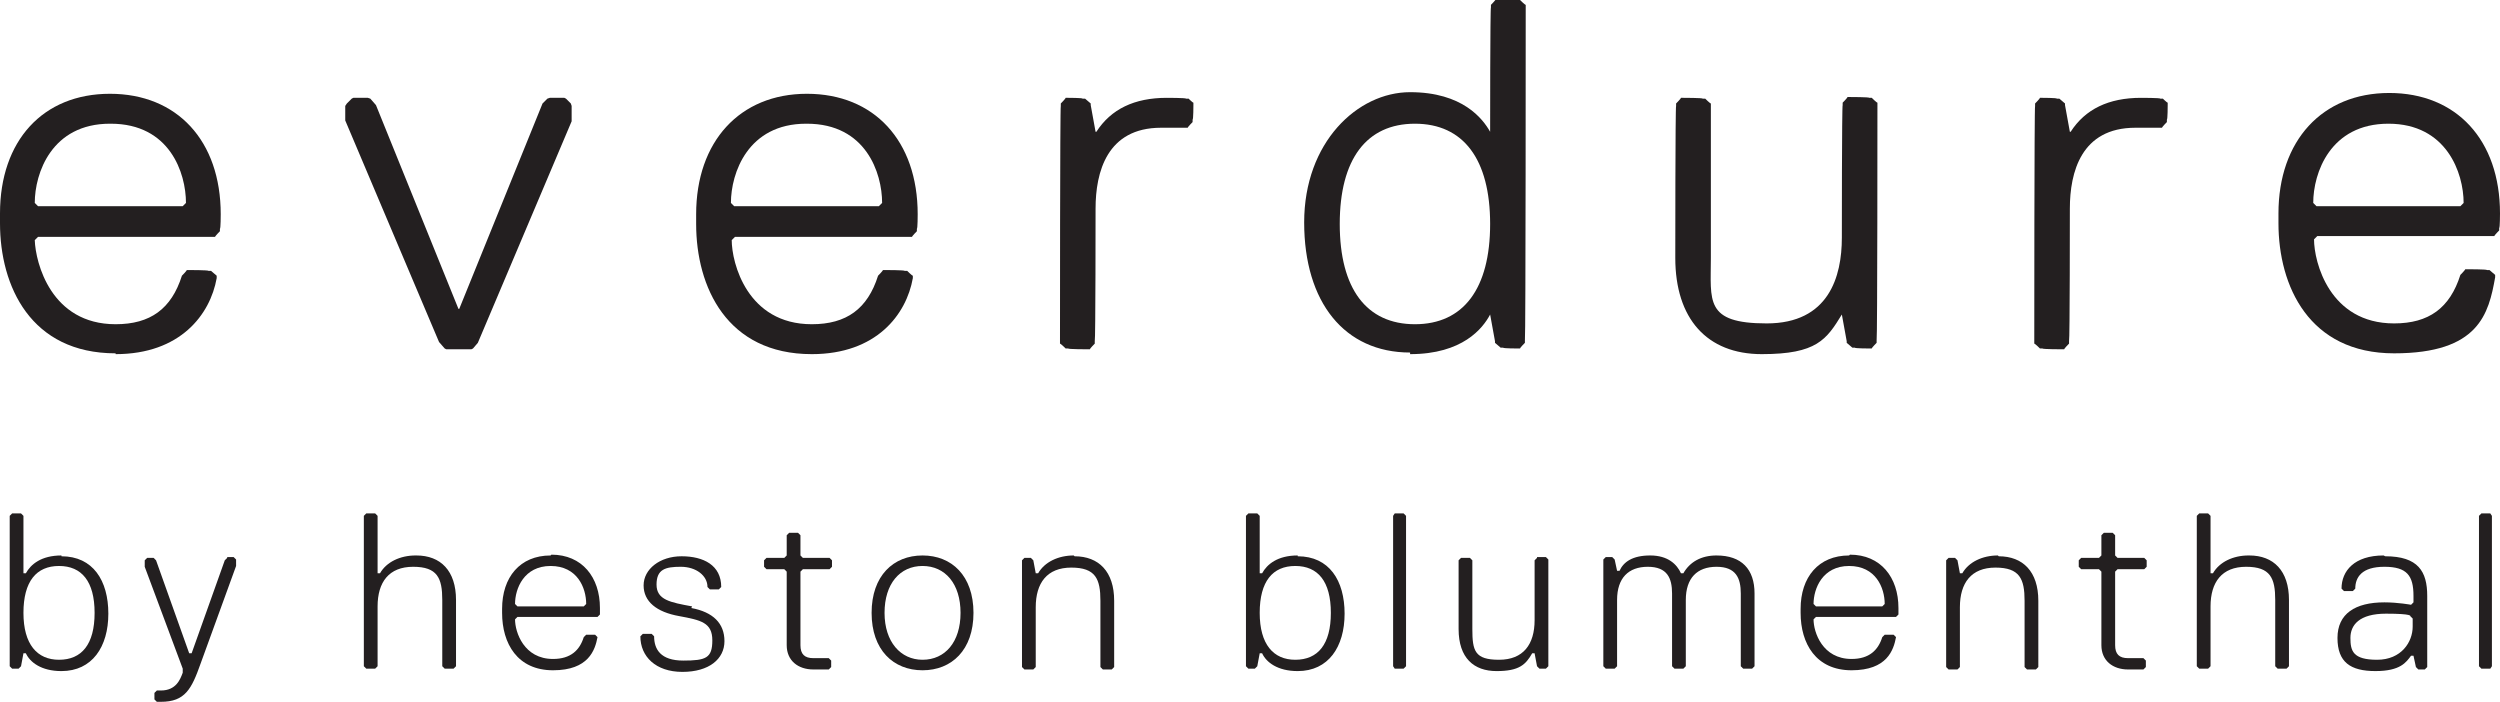 <svg viewBox="0 0 309.2 86.8" version="1.1" xmlns="http://www.w3.org/2000/svg" data-name="Layer 1" id="Layer_1">
  <defs>
    <style>
      .cls-1 {
        fill: #231f20;
        stroke-width: 0px;
      }
    </style>
  </defs>
  <path d="M99.3,69l-.3-.3v-2.5l-.3-.3h-1.1l-.3.3v2.5l-.3.3h-2.2l-.3.3v.8l.3.3h2.2l.3.3v9.1c0,1.9,1.4,3,3.3,3h1.9l.3-.3v-.8l-.3-.3h-1.9c-1.1,0-1.6-.5-1.6-1.6v-9.1l.3-.3h3.3l.3-.3v-.8l-.3-.3h-3.3Z" class="cls-1"></path>
  <path d="M85.6,75c-2.7-.5-4.4-.8-4.4-2.7s1.1-2.2,3-2.2,3.3,1.1,3.3,2.5l.3.3h1.1l.3-.3c0-2.7-2.2-3.8-4.9-3.8s-4.7,1.6-4.7,3.6,1.6,3.3,4.4,3.8c2.7.5,4.1.8,4.1,3s-.8,2.5-3.6,2.5-3.6-1.4-3.6-3l-.3-.3h-1.1l-.3.3c0,2.5,1.9,4.4,5.2,4.4s5.2-1.6,5.2-3.8-1.4-3.6-4.1-4.1" class="cls-1"></path>
  <path d="M72.2,75h-8.2l-.3-.3c0-1.9,1.1-4.7,4.4-4.7s4.4,2.7,4.4,4.7l-.3.3ZM68.1,68.7c-3.8,0-6,2.7-6,6.6v.5c0,3.8,1.9,7.1,6.3,7.1s5.2-2.5,5.5-4.1l-.3-.3h-1.1l-.3.3c-.5,1.6-1.6,2.7-3.8,2.7-3.6,0-4.7-3.3-4.7-4.9l.3-.3h9.9l.3-.3v-.8c0-3.8-2.2-6.6-6-6.6" class="cls-1"></path>
  <path d="M114.1,81.6c-2.7,0-4.7-2.2-4.7-5.8s1.9-5.8,4.7-5.8,4.7,2.2,4.7,5.8-1.9,5.8-4.7,5.8M114.1,68.7c-3.6,0-6.3,2.5-6.3,7.1s2.7,7.1,6.3,7.1,6.3-2.5,6.3-7.1-2.7-7.1-6.3-7.1" class="cls-1"></path>
  <path d="M298.4,77.5c0,1.9-1.4,4.1-4.4,4.1s-3.3-1.1-3.3-2.7,1.1-3,4.4-3,3,.3,3,.3l.3.3v1.1ZM294.8,68.7c-3.6,0-5.2,1.9-5.2,4.1l.3.3h1.1l.3-.3c0-1.4.8-2.7,3.6-2.7s3.6,1.1,3.6,3.6v.8l-.3.3s-1.6-.3-3.3-.3c-3.6,0-5.8,1.4-5.8,4.4s1.6,4.1,4.7,4.1,3.8-1.1,4.4-1.9h.3l.3,1.4.3.3h.8l.3-.3v-8.8c0-3-1.1-4.9-5.2-4.9" class="cls-1"></path>
  <path d="M7.3,81.6c-2.7,0-4.4-1.9-4.4-5.8s1.6-5.8,4.4-5.8,4.4,1.9,4.4,5.8-1.6,5.8-4.4,5.8M7.6,68.7c-2.5,0-3.8,1.1-4.4,2.2h-.3v-7.1l-.3-.3h-1.1l-.3.3v18.6l.3.3h.8l.3-.3.3-1.6h.3c.5,1.1,1.9,2.2,4.4,2.2,3.8,0,5.8-3,5.8-7.1s-1.9-7.1-5.8-7.1" class="cls-1"></path>
  <polygon points="306.9 63.5 306.6 63.8 306.6 82.4 306.9 82.7 308 82.7 308.2 82.4 308.2 63.8 308 63.5 306.9 63.5" class="cls-1"></polygon>
  <path d="M261.9,69l-.3-.3v-2.5l-.3-.3h-1.1l-.3.3v2.5l-.3.3h-2.2l-.3.3v.8l.3.3h2.2l.3.3v9.1c0,1.9,1.4,3,3.3,3h1.9l.3-.3v-.8l-.3-.3h-1.9c-1.1,0-1.6-.5-1.6-1.6v-9.1l.3-.3h3.3l.3-.3v-.8l-.3-.3h-3.3Z" class="cls-1"></path>
  <path d="M51.4,68.7c-1.9,0-3.6.8-4.4,2.2h-.3v-7.1l-.3-.3h-1.1l-.3.3v18.6l.3.3h1.1l.3-.3v-7.4c0-3,1.4-4.9,4.4-4.9s3.6,1.4,3.6,4.1v8.2l.3.3h1.1l.3-.3v-8.2c0-3.6-1.9-5.5-4.9-5.5" class="cls-1"></path>
  <path d="M28.1,69l-.3.3-4.1,11.5h-.3l-4.1-11.5-.3-.3h-.8l-.3.3v.8l4.7,12.6v.5c-.3.8-.8,2.2-2.7,2.2h-.5l-.3.3v.8l.3.3h.5c3,0,3.8-1.6,4.9-4.7l4.4-12.1v-.8l-.3-.3h-.8Z" class="cls-1"></path>
  <path d="M190.1,69l-.3.3v7.4c0,3-1.4,4.9-4.4,4.9s-3.3-1.1-3.3-3.8v-8.5l-.3-.3h-1.1l-.3.3v8.5c0,3.6,1.9,5.2,4.7,5.2s3.6-.8,4.4-2.2h.3l.3,1.6.3.3h.8l.3-.3v-13.2l-.3-.3h-1.1Z" class="cls-1"></path>
  <path d="M132.8,68.7c-1.9,0-3.6.8-4.4,2.2h-.3l-.3-1.6-.3-.3h-.8l-.3.3v13.2l.3.3h1.1l.3-.3v-7.4c0-3,1.4-4.9,4.4-4.9s3.6,1.4,3.6,4.1v8.2l.3.3h1.1l.3-.3v-8.2c0-3.6-1.9-5.5-4.9-5.5" class="cls-1"></path>
  <path d="M232.8,75h-8.2l-.3-.3c0-1.9,1.1-4.7,4.4-4.7s4.4,2.7,4.4,4.7l-.3.3ZM228.7,68.7c-3.8,0-6,2.7-6,6.6v.5c0,3.8,1.9,7.1,6.3,7.1s5.2-2.5,5.5-4.1l-.3-.3h-1.1l-.3.3c-.5,1.6-1.6,2.7-3.8,2.7-3.6,0-4.7-3.3-4.7-4.9l.3-.3h9.9l.3-.3v-.8c0-3.8-2.2-6.6-6-6.6" class="cls-1"></path>
  <path d="M247.1,68.7c-1.9,0-3.6.8-4.4,2.2h-.3l-.3-1.6-.3-.3h-.8l-.3.3v13.2l.3.3h1.1l.3-.3v-7.4c0-3,1.4-4.9,4.4-4.9s3.6,1.4,3.6,4.1v8.2l.3.3h1.1l.3-.3v-8.2c0-3.6-1.9-5.5-4.9-5.5" class="cls-1"></path>
  <path d="M212.3,68.7c-1.9,0-3.3.8-4.1,2.2h-.3c-.5-1.1-1.6-2.2-3.8-2.2s-3.3.8-3.8,1.9h-.3l-.3-1.4-.3-.3h-.8l-.3.3v13.2l.3.3h1.1l.3-.3v-8.2c0-2.7,1.4-4.1,3.8-4.1s3,1.4,3,3.3v9l.3.3h1.1l.3-.3v-8.2c0-2.7,1.4-4.1,3.8-4.1s3,1.4,3,3.3v9l.3.3h1.1l.3-.3v-9c0-3-1.6-4.7-4.7-4.7" class="cls-1"></path>
  <path d="M278.1,68.7c-1.9,0-3.6.8-4.4,2.2h-.3v-7.1l-.3-.3h-1.1l-.3.3v18.6l.3.3h1.1l.3-.3v-7.4c0-3,1.4-4.9,4.4-4.9s3.6,1.4,3.6,4.1v8.2l.3.3h1.1l.3-.3v-8.2c0-3.6-1.9-5.5-4.9-5.5" class="cls-1"></path>
  <path d="M160.2,81.6c-2.7,0-4.4-1.9-4.4-5.8s1.6-5.8,4.4-5.8,4.4,1.9,4.4,5.8-1.6,5.8-4.4,5.8M160.5,68.7c-2.5,0-3.8,1.1-4.4,2.2h-.3v-7.1l-.3-.3h-1.1l-.3.3v18.6l.3.3h.8l.3-.3.3-1.6h.3c.5,1.1,1.9,2.2,4.4,2.2,3.8,0,5.8-3,5.8-7.1s-1.9-7.1-5.8-7.1" class="cls-1"></path>
  <polygon points="172.5 63.5 172.3 63.8 172.3 82.4 172.5 82.7 173.6 82.7 173.9 82.4 173.9 63.8 173.6 63.5 172.5 63.5" class="cls-1"></polygon>
  <path d="M267.5,12.2h-.3c0-.1-2.4-.1-2.4-.1-4,0-6.9,1.4-8.7,4.2h-.1l-.6-3.3v-.2c0,0-.7-.6-.7-.6h-.3c0-.1-1.8-.1-1.8-.1h-.3c0,.1-.6.7-.6.7v.3c-.1,0-.1,29.1-.1,29.1v.3c.1,0,.7.6.7.6h.3c0,.1,2.4.1,2.4.1h.3c0-.1.6-.7.6-.7v-.3c.1,0,.1-16.4.1-16.4,0-4.5,1.4-10,8.1-10h3.3c0-.1.6-.7.6-.7v-.3c.1,0,.1-1.8.1-1.8v-.3c-.1,0-.7-.6-.7-.6Z" class="cls-1"></path>
  <path d="M304.4,25.5h-17.9l-.4-.4c0-3.7,2.1-9.8,9.3-9.8s9.3,6.1,9.3,9.8l-.4.4ZM295.5,11.5c-8.3,0-13.7,5.9-13.7,14.9v1.2c0,7.8,3.8,16.1,14.3,16.1s11.7-4.9,12.5-9.4v-.3c0,0-.7-.6-.7-.6h-.3c0-.1-2.4-.1-2.4-.1h-.3c0,.1-.6.7-.6.7h0c-1.3,4.1-3.9,6-8.2,6-8,0-9.9-7.6-9.9-10.4l.4-.4h21.9c0-.1.6-.7.6-.7v-.3c.1,0,.1-1.8.1-1.8,0-9.1-5.4-14.9-13.7-14.9" class="cls-1"></path>
  <path d="M13.7,15.3c7.3,0,9.3,6.1,9.3,9.8l-.4.4H4.7l-.4-.4c0-3.7,2.1-9.8,9.3-9.8M14.3,43.8c8,0,11.7-4.9,12.5-9.4v-.3c0,0-.7-.6-.7-.6h-.3c0-.1-2.4-.1-2.4-.1h-.3c0,.1-.6.7-.6.7h0c-1.3,4.1-3.9,6-8.2,6-8,0-9.9-7.6-10-10.4l.4-.4h21.9c0-.1.6-.7.6-.7v-.3c.1,0,.1-1.8.1-1.8,0-9.1-5.4-14.9-13.7-14.9S0,17.4,0,26.4v1.2c0,7.8,3.8,16.1,14.3,16.1" class="cls-1"></path>
  <polygon points="70.7 13.1 70.6 12.8 70 12.2 69.8 12.1 68 12.1 67.7 12.2 67.1 12.8 56.8 38.2 56.7 38.2 46.5 13 45.8 12.2 45.5 12.1 43.7 12.1 43.5 12.2 42.9 12.8 42.7 13.1 42.7 14.9 54.3 42.3 55 43.1 55.2 43.2 58.3 43.2 58.5 43.1 59.1 42.4 70.7 15 70.7 13.1" class="cls-1"></polygon>
  <path d="M227.7,38.9h.1l.6,3.3v.2c0,0,.7.6.7.6h.3c0,.1,1.8.1,1.8.1h.3c0-.1.6-.7.6-.7v-.3c.1,0,.1-29.1.1-29.1v-.3c-.1,0-.7-.6-.7-.6h-.3c0-.1-2.4-.1-2.4-.1h-.3c0,.1-.6.7-.6.7v.3c-.1,0-.1,16.4-.1,16.4,0,4.8-1.6,10.6-9.3,10.6s-6.9-2.8-6.9-8.1V12.8c-.1,0-.7-.6-.7-.6h-.3c0-.1-2.4-.1-2.4-.1h-.3c0,.1-.6.7-.6.7v.3c-.1,0-.1,18.8-.1,18.8,0,7.5,3.9,11.9,10.7,11.9s8-1.8,9.9-4.9" class="cls-1"></path>
  <path d="M175,15.3c6,0,9.3,4.4,9.3,12.4s-3.3,12.4-9.3,12.4-9.3-4.4-9.3-12.4,3.3-12.4,9.3-12.4M174.4,43.8c6.5,0,9-3.2,9.9-4.9h0l.6,3.3v.2c0,0,.7.6.7.6h.3c0,.1,1.8.1,1.8.1h.3c0-.1.6-.7.6-.7v-.3c.1,0,.1-41.2.1-41.2v-.3c-.1,0-.7-.6-.7-.6h-.3c0-.1-2.4-.1-2.4-.1h-.3c0,.1-.6.7-.6.7v.3c-.1,0-.1,15.4-.1,15.4h0c-.9-1.6-3.4-4.9-9.9-4.9s-13.1,6.2-13.1,16.1,5,16.1,13.1,16.1" class="cls-1"></path>
  <path d="M147,12.2h-.3c0-.1-2.4-.1-2.4-.1-4,0-6.9,1.4-8.7,4.2h-.1l-.6-3.3v-.2c0,0-.7-.6-.7-.6h-.3c0-.1-1.8-.1-1.8-.1h-.3c0,.1-.6.7-.6.7v.3c-.1,0-.1,29.1-.1,29.1v.3c.1,0,.7.6.7.6h.3c0,.1,2.4.1,2.4.1h.3c0-.1.6-.7.6-.7v-.3c.1,0,.1-16.4.1-16.4,0-4.5,1.4-10,8.1-10h3.3c0-.1.6-.7.6-.7v-.3c.1,0,.1-1.8.1-1.8v-.3c-.1,0-.7-.6-.7-.6Z" class="cls-1"></path>
  <path d="M99.8,15.3c7.3,0,9.3,6.1,9.3,9.8l-.4.4h-17.9l-.4-.4c0-3.7,2.1-9.8,9.3-9.8M100.4,43.8c8,0,11.7-4.9,12.5-9.4v-.3c-.1,0-.7-.6-.7-.6h-.3c0-.1-2.4-.1-2.4-.1h-.3c0,.1-.6.7-.6.7h0c-1.3,4.1-3.9,6-8.2,6-8,0-9.9-7.6-9.9-10.4l.4-.4h21.9c0-.1.6-.7.6-.7v-.3c.1,0,.1-1.8.1-1.8,0-9.1-5.4-14.9-13.7-14.9s-13.7,5.9-13.7,14.9v1.2c0,7.8,3.8,16.1,14.3,16.1" class="cls-1"></path>
</svg>